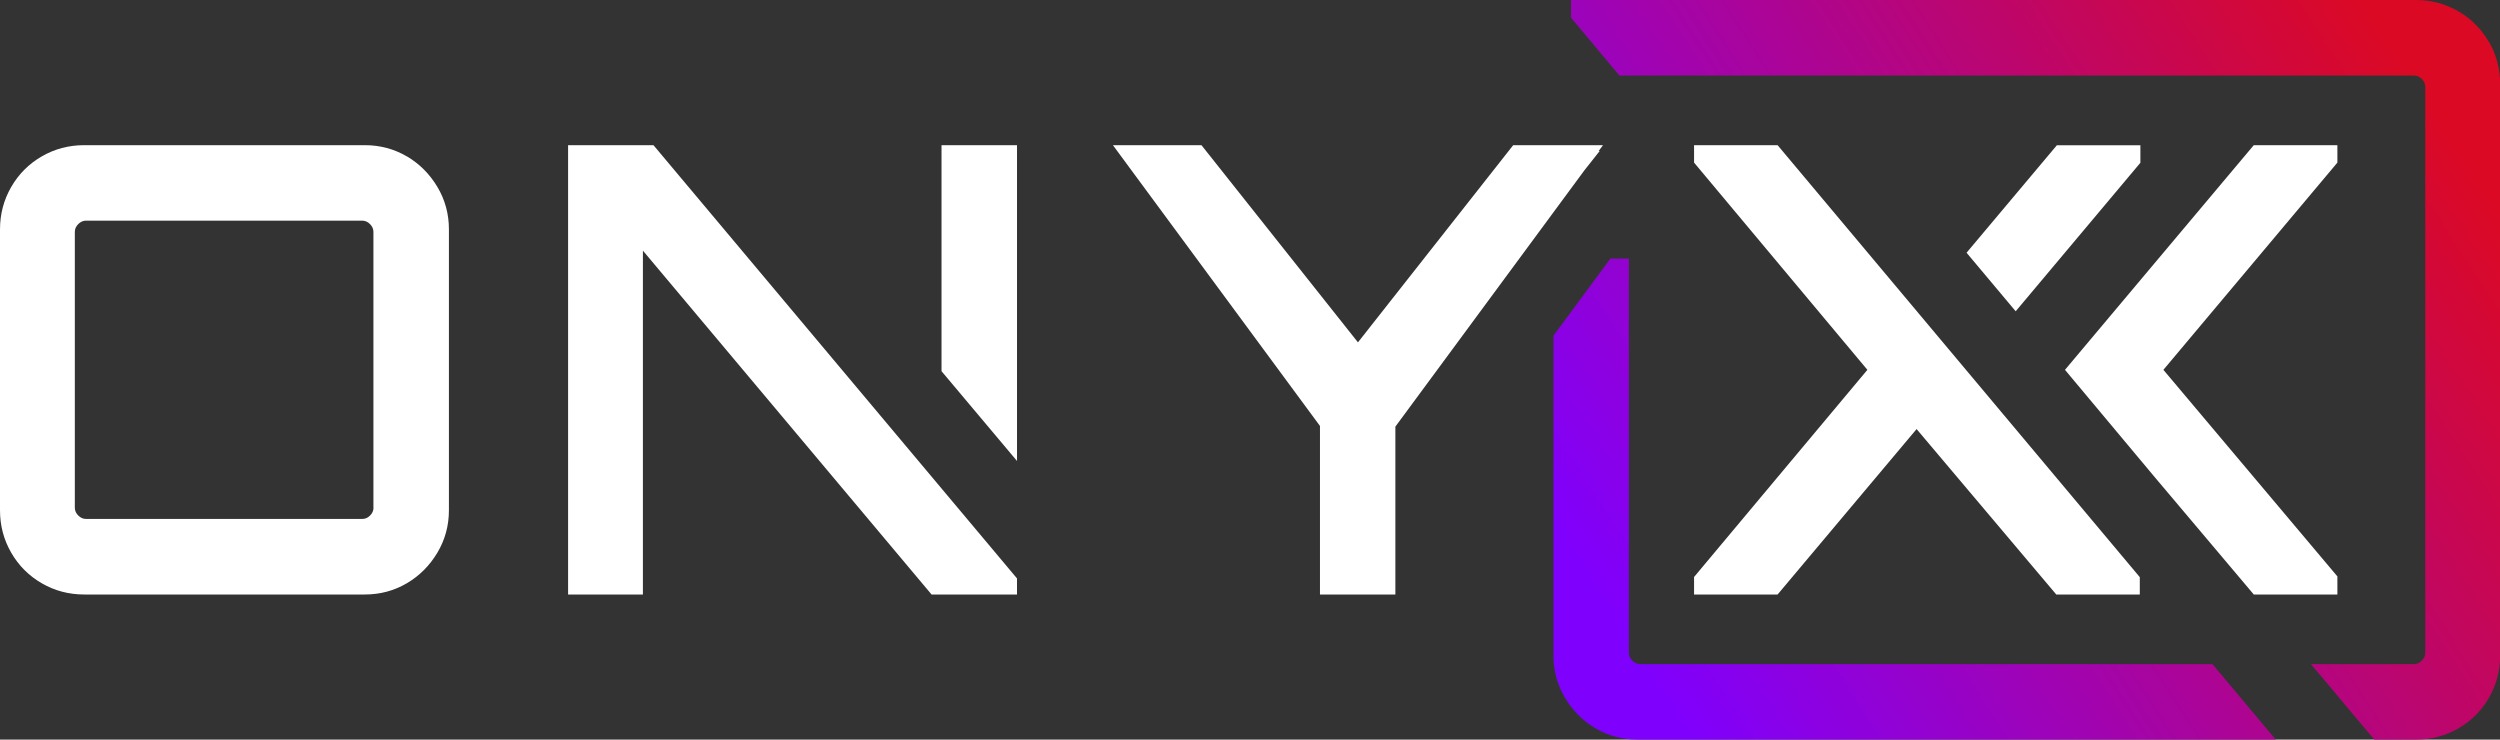 <svg width="240" height="71" viewBox="0 0 240 71" fill="none" xmlns="http://www.w3.org/2000/svg">
<rect x="0" y="0" width="240" height="71" fill="#333333" stroke="none"/>
<path d="M224.389 13.936H216.363L206.826 25.283L198.238 35.504L206.826 45.773L216.363 57.072H224.389V55.335L207.686 35.504L224.389 15.609V13.936Z" fill="white"/>
<path d="M39.055 15.014C37.833 14.298 36.492 13.936 35.013 13.936H8.082C6.604 13.936 5.246 14.298 4.009 15.014C2.772 15.729 1.792 16.711 1.077 17.949C0.362 19.188 0 20.547 0 22.026V48.982C0 50.462 0.362 51.821 1.077 53.059C1.792 54.297 2.772 55.279 4.009 55.994C5.246 56.71 6.604 57.072 8.082 57.072H35.013C36.492 57.072 37.833 56.71 39.055 55.994C40.268 55.279 41.248 54.297 41.987 53.059C42.726 51.821 43.096 50.462 43.096 48.982V22.018C43.096 20.538 42.726 19.179 41.987 17.941C41.248 16.703 40.268 15.722 39.055 15.006V15.014ZM35.857 48.741C35.857 49.022 35.745 49.271 35.528 49.489C35.311 49.706 35.062 49.818 34.78 49.818H8.259C7.978 49.818 7.729 49.706 7.512 49.489C7.295 49.271 7.183 49.022 7.183 48.741V22.259C7.183 21.978 7.295 21.729 7.512 21.512C7.729 21.294 7.978 21.182 8.259 21.182H34.772C35.054 21.182 35.303 21.294 35.52 21.512C35.736 21.729 35.849 21.978 35.849 22.259V48.741H35.857Z" fill="white"/>
<path d="M205.477 15.625V13.944H197.459L188.79 24.262L193.506 29.883L205.477 15.625Z" fill="white"/>
<path d="M90.386 35.633L97.633 44.253V13.936H90.386V35.633Z" fill="white"/>
<path d="M54.537 13.936V57.072H61.719V24.061L89.43 57.072H97.632V55.528L62.732 13.936H54.537Z" fill="white"/>
<path d="M162.63 13.936V15.609L179.269 35.504L162.63 55.391V57.072H170.648L183.993 41.19L197.402 57.072H205.42V55.407L170.648 13.936H162.63Z" fill="white"/>
<path d="M145.268 13.936L130.364 32.866L115.34 13.936H106.84L126.717 40.892V57.072H133.956V40.956L152.105 16.349L153.567 14.499H153.471L153.889 13.936H145.268Z" fill="white"/>
<path d="M212.386 63.754H157.448C157.167 63.754 156.918 63.642 156.701 63.425C156.484 63.208 156.371 62.958 156.371 62.677V24.825H154.596L149.132 32.231V62.91C149.132 64.39 149.502 65.749 150.241 66.987C150.98 68.226 151.96 69.207 153.174 69.922C154.395 70.638 155.736 71 157.215 71H218.468L212.394 63.754H212.386Z" fill="url(#paint0_linear_181_842)"/>
<path d="M238.923 4.013C238.208 2.774 237.228 1.793 235.991 1.078C234.753 0.362 233.396 0 231.917 0H150.819V1.697L155.463 7.254H231.749C232.03 7.254 232.279 7.366 232.496 7.583C232.713 7.8 232.825 8.05 232.825 8.331V62.677C232.825 62.958 232.713 63.208 232.496 63.425C232.279 63.642 232.03 63.754 231.749 63.754H221.85L227.932 71H231.933C233.412 71 234.77 70.638 236.007 69.922C237.244 69.207 238.224 68.226 238.939 66.987C239.654 65.749 240.016 64.39 240.016 62.91V8.09C240.016 6.61 239.654 5.251 238.939 4.013H238.923Z" fill="url(#paint1_linear_181_842)"/>
<defs>
<linearGradient id="paint0_linear_181_842" x1="158.878" y1="65.829" x2="236.732" y2="15.465" gradientUnits="userSpaceOnUse">
<stop stop-color="#8000FE"/>
<stop offset="1" stop-color="#DB0924"/>
</linearGradient>
<linearGradient id="paint1_linear_181_842" x1="155.013" y1="59.854" x2="232.868" y2="9.49" gradientUnits="userSpaceOnUse">
<stop stop-color="#8000FE"/>
<stop offset="1" stop-color="#DB0924"/>
</linearGradient>
</defs>
</svg>
